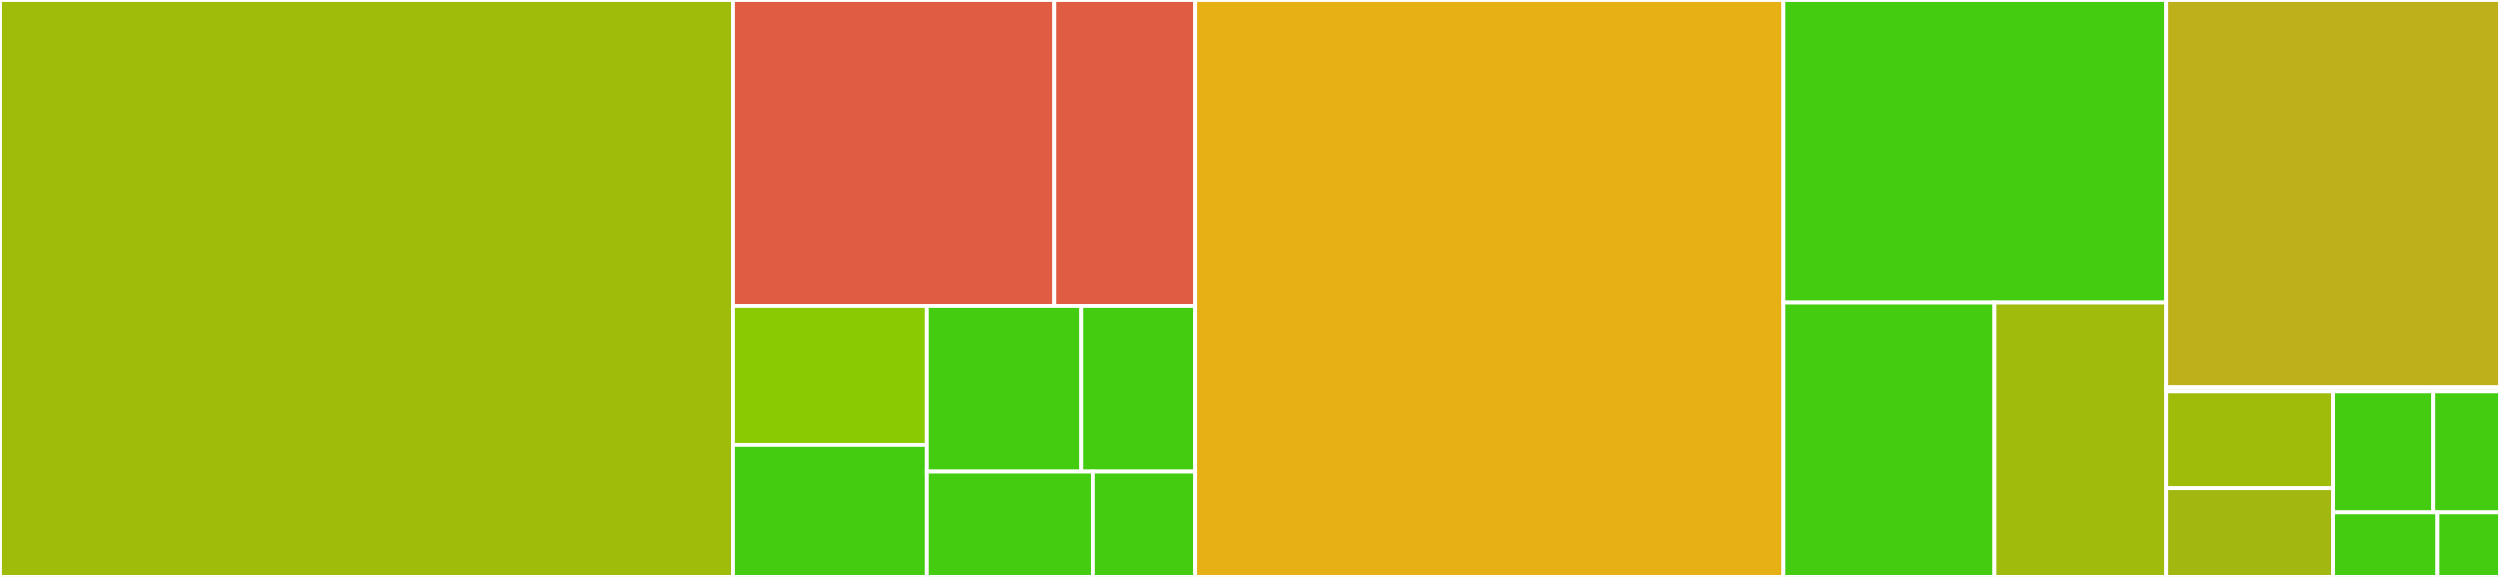 <svg baseProfile="full" width="650" height="150" viewBox="0 0 650 150" version="1.1"
xmlns="http://www.w3.org/2000/svg" xmlns:ev="http://www.w3.org/2001/xml-events"
xmlns:xlink="http://www.w3.org/1999/xlink">

<rect x="0" y="0" width="650" height="150" fill="#333333" stroke="none"/>

<style>rect.s{mask:url(#mask);}</style>
<defs>
  <pattern id="white" width="4" height="4" patternUnits="userSpaceOnUse" patternTransform="rotate(45)">
    <rect width="2" height="2" transform="translate(0,0)" fill="white"></rect>
  </pattern>
  <mask id="mask">
    <rect x="0" y="0" width="100%" height="100%" fill="url(#white)"></rect>
  </mask>
</defs>

<rect x="0" y="0" width="190.57" height="150.0" fill="#9fbc0b" stroke="white" stroke-width="1" class=" tooltipped" data-content="reducers/cacheReducer.js"><title>reducers/cacheReducer.js</title></rect>
<rect x="190.57" y="0" width="83.545" height="79.545" fill="#e05d44" stroke="white" stroke-width="1" class=" tooltipped" data-content="reducers/orderedReducer.js"><title>reducers/orderedReducer.js</title></rect>
<rect x="274.115" y="0" width="36.623" height="79.545" fill="#e05d44" stroke="white" stroke-width="1" class=" tooltipped" data-content="reducers/dataReducer.js"><title>reducers/dataReducer.js</title></rect>
<rect x="190.57" y="79.545" width="50.393" height="36.131" fill="#8aca02" stroke="white" stroke-width="1" class=" tooltipped" data-content="reducers/queriesReducer.js"><title>reducers/queriesReducer.js</title></rect>
<rect x="190.57" y="115.676" width="50.393" height="34.324" fill="#4c1" stroke="white" stroke-width="1" class=" tooltipped" data-content="reducers/errorsReducer.js"><title>reducers/errorsReducer.js</title></rect>
<rect x="240.963" y="79.545" width="40.173" height="43.056" fill="#4c1" stroke="white" stroke-width="1" class=" tooltipped" data-content="reducers/statusReducer.js"><title>reducers/statusReducer.js</title></rect>
<rect x="281.136" y="79.545" width="29.602" height="43.056" fill="#4c1" stroke="white" stroke-width="1" class=" tooltipped" data-content="reducers/listenersReducer.js"><title>reducers/listenersReducer.js</title></rect>
<rect x="240.963" y="122.601" width="43.194" height="27.399" fill="#4c1" stroke="white" stroke-width="1" class=" tooltipped" data-content="reducers/crossSliceReducer.js"><title>reducers/crossSliceReducer.js</title></rect>
<rect x="284.157" y="122.601" width="26.581" height="27.399" fill="#4c1" stroke="white" stroke-width="1" class=" tooltipped" data-content="reducers/index.js"><title>reducers/index.js</title></rect>
<rect x="310.738" y="0" width="152.941" height="150.0" fill="#e7b015" stroke="white" stroke-width="1" class=" tooltipped" data-content="utils/query.js"><title>utils/query.js</title></rect>
<rect x="463.679" y="0" width="99.533" height="78.659" fill="#4c1" stroke="white" stroke-width="1" class=" tooltipped" data-content="utils/mutate.js"><title>utils/mutate.js</title></rect>
<rect x="463.679" y="78.659" width="54.871" height="71.341" fill="#4c1" stroke="white" stroke-width="1" class=" tooltipped" data-content="utils/reducers.js"><title>utils/reducers.js</title></rect>
<rect x="518.55" y="78.659" width="44.662" height="71.341" fill="#a0bb0c" stroke="white" stroke-width="1" class=" tooltipped" data-content="utils/actions.js"><title>utils/actions.js</title></rect>
<rect x="563.212" y="0" width="86.788" height="100.699" fill="#bdb01b" stroke="white" stroke-width="1" class=" tooltipped" data-content="actions/firestore.js"><title>actions/firestore.js</title></rect>
<rect x="563.212" y="100.699" width="86.788" height="1.049" fill="#4c1" stroke="white" stroke-width="1" class=" tooltipped" data-content="actions/index.js"><title>actions/index.js</title></rect>
<rect x="563.212" y="101.748" width="43.394" height="25.175" fill="#9fbc0b" stroke="white" stroke-width="1" class=" tooltipped" data-content="createFirestoreInstance.js"><title>createFirestoreInstance.js</title></rect>
<rect x="563.212" y="126.923" width="43.394" height="23.077" fill="#a2b710" stroke="white" stroke-width="1" class=" tooltipped" data-content="index.js"><title>index.js</title></rect>
<rect x="606.606" y="101.748" width="26.036" height="31.469" fill="#4c1" stroke="white" stroke-width="1" class=" tooltipped" data-content="enhancer.js"><title>enhancer.js</title></rect>
<rect x="632.642" y="101.748" width="17.358" height="31.469" fill="#4c1" stroke="white" stroke-width="1" class=" tooltipped" data-content="reducer.js"><title>reducer.js</title></rect>
<rect x="606.606" y="133.217" width="27.121" height="16.783" fill="#4c1" stroke="white" stroke-width="1" class=" tooltipped" data-content="constants.js"><title>constants.js</title></rect>
<rect x="633.727" y="133.217" width="16.273" height="16.783" fill="#4c1" stroke="white" stroke-width="1" class=" tooltipped" data-content="middleware.js"><title>middleware.js</title></rect>
</svg>